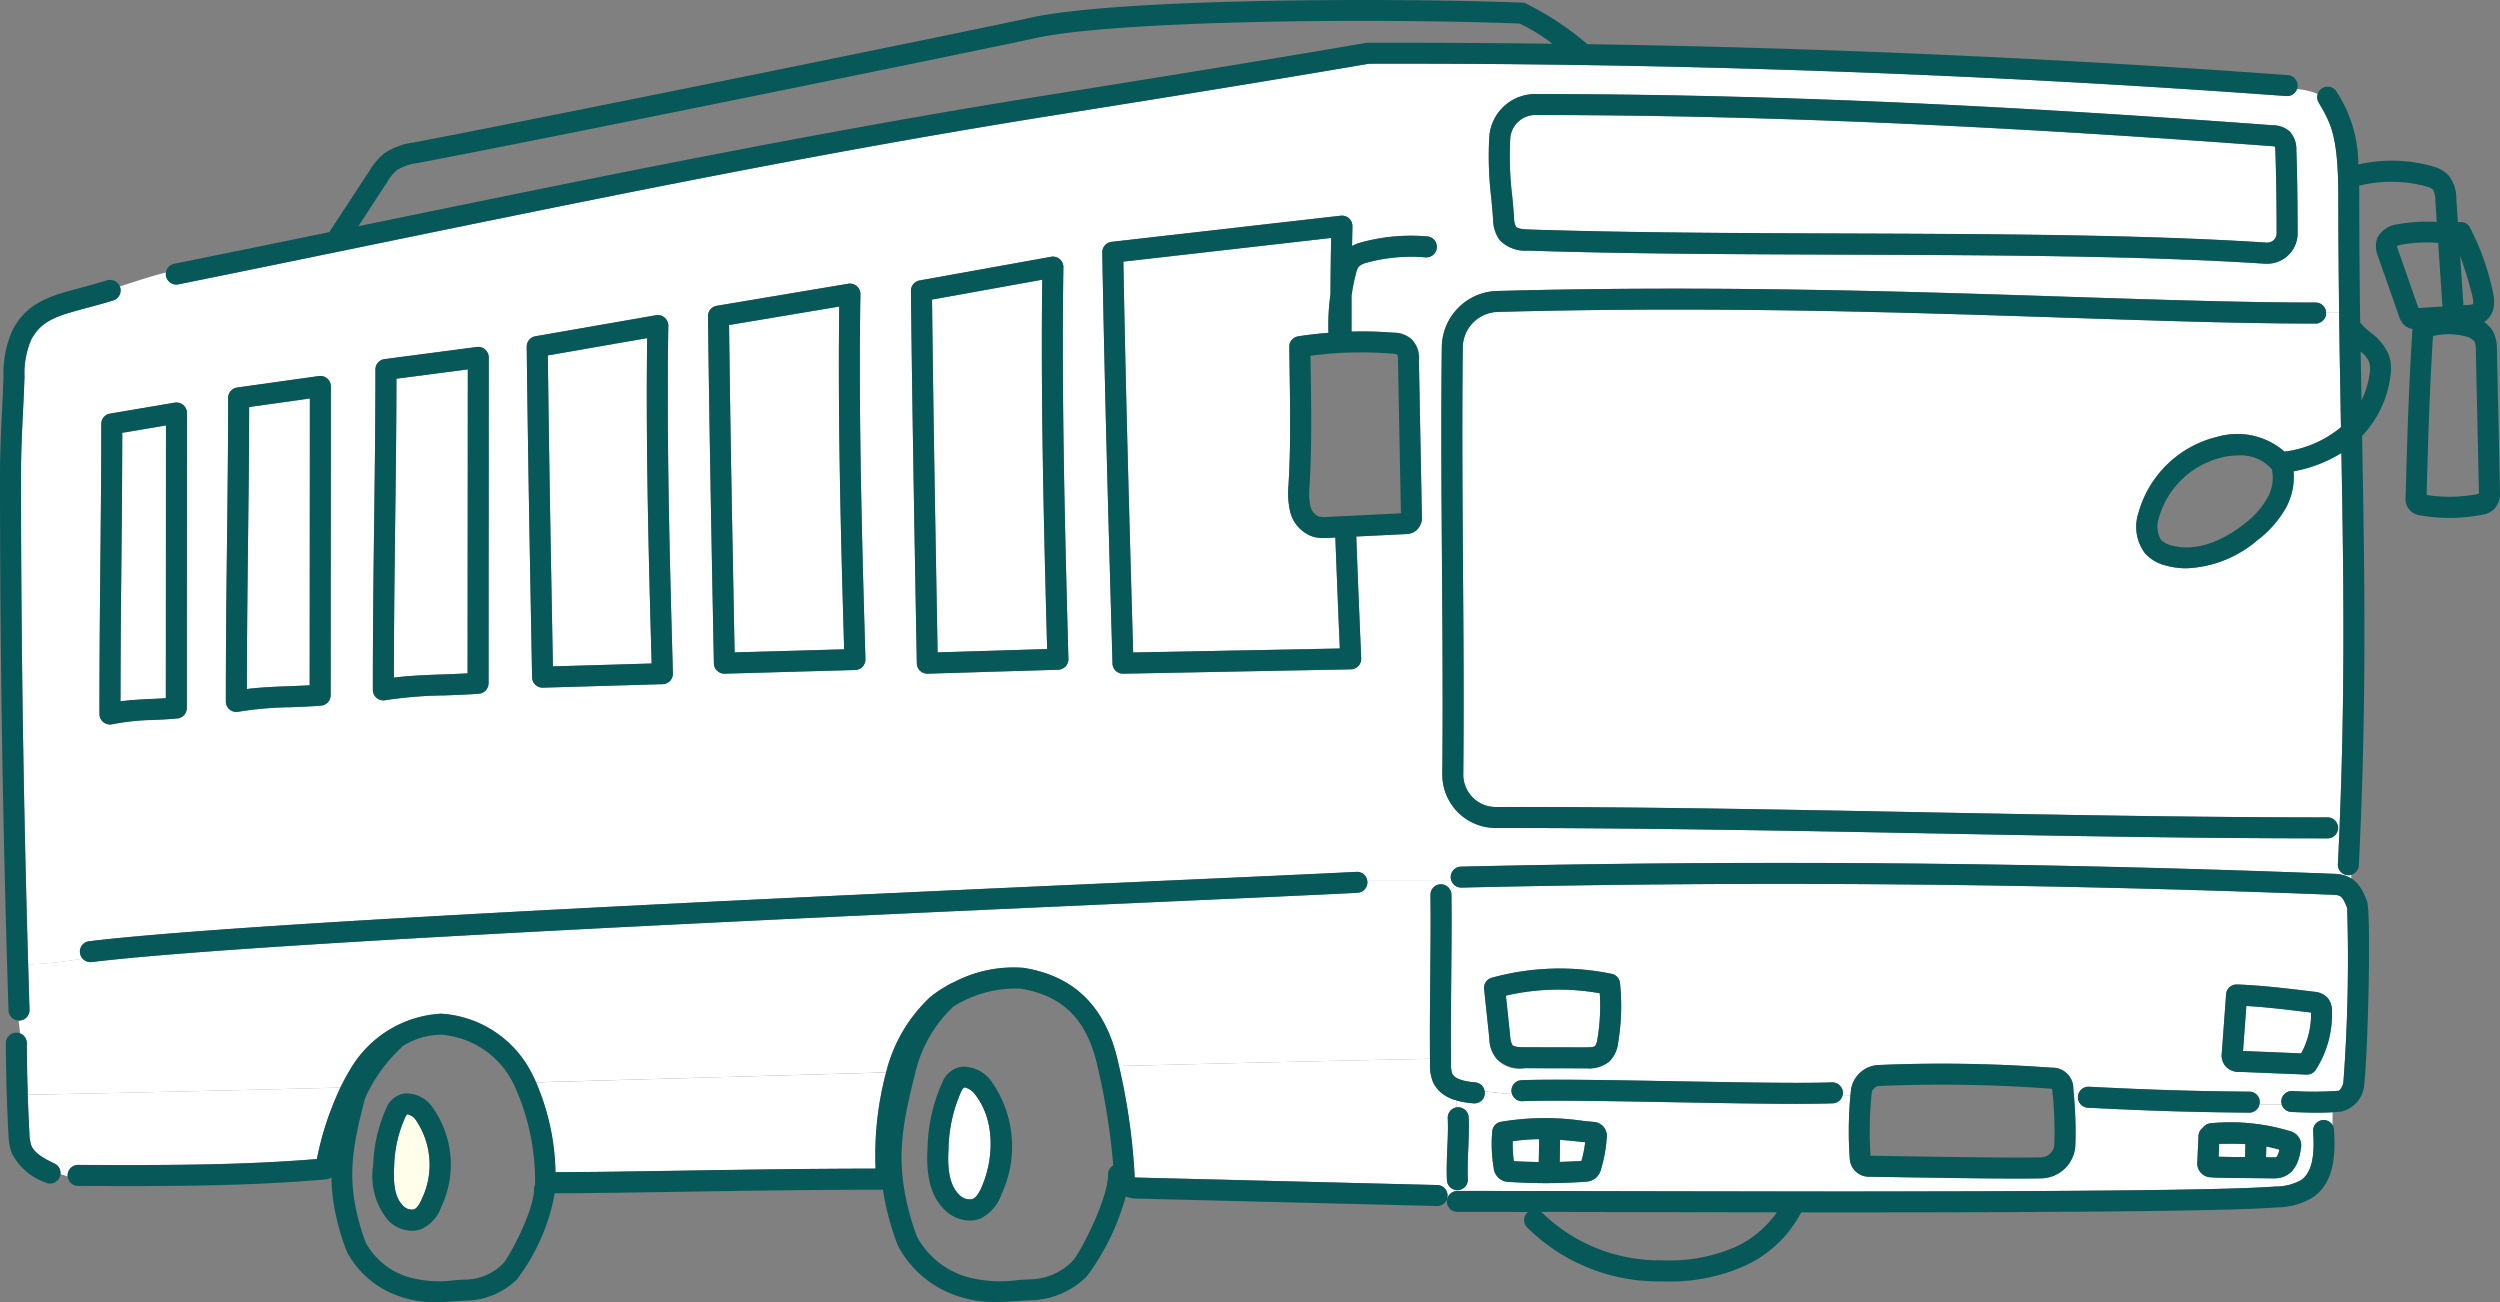 <svg xmlns="http://www.w3.org/2000/svg" xmlns:xlink="http://www.w3.org/1999/xlink" width="176.212" height="91.775" viewBox="0 0 176.212 91.775">
  <rect x="0" y="0" width="176.212" height="91.775" fill="#808080" stroke="none"/>
  <defs>
    <clipPath id="clip-path">
      <rect id="長方形_22089" data-name="長方形 22089" width="176.212" height="91.775" transform="translate(0 0)" fill="none"/>
    </clipPath>
  </defs>
  <g id="ico-intercity-route" transform="translate(0 0)" clip-path="url(#clip-path)">
    <path id="パス_322" data-name="パス 322" d="M106.718,15.371a1.406,1.406,0,0,0,.128.611c.141.177.666.194.89.2,7,.229,14.775.256,22.29.283,10.352.036,21.058.074,29.738.643a.647.647,0,0,0,.491-.177.667.667,0,0,0,.212-.49c-.008-2.594-.036-4.382-.092-5.8a1.611,1.611,0,0,0-.03-.307,2.037,2.037,0,0,0-.256-.031c-13.828-1.02-32.213-2.19-51.806-2.19a1.775,1.775,0,0,0-1.833,1.608,23.364,23.364,0,0,0,.135,4.1c.048.5.1,1.008.133,1.541" fill="#fff"/>
    <path id="パス_323" data-name="パス 323" d="M73.461,19.715l-7.767,1.4c.094,8.3.245,16.708.393,24.866l7.72-.232c-.219-8.111-.454-17.194-.346-26.033" fill="#fff"/>
    <path id="パス_324" data-name="パス 324" d="M28.712,78.54s-.058.029-.137.186a8.848,8.848,0,0,0-.794,3.51c-.086,1.381.116,2.254.634,2.749a.814.814,0,0,0,.767.257c.189-.075.371-.322.558-.754a5.6,5.6,0,0,0-.468-5.6.963.963,0,0,0-.56-.352" fill="#fffeea"/>
    <path id="パス_325" data-name="パス 325" d="M59.153,21.606l-7.766,1.3c.094,7.7.244,15.5.392,23.075l7.719-.217c-.218-7.534-.451-15.964-.345-24.16" fill="#fff"/>
    <path id="パス_326" data-name="パス 326" d="M68.007,76.653h-.021c-.062.007-.148.109-.226.267a10.362,10.362,0,0,0-.9,4.054c-.062,1.015-.053,2.455.744,3.23a1,1,0,0,0,.947.311c.236-.1.458-.395.678-.916.808-1.911.954-4.665-.541-6.511a1.2,1.2,0,0,0-.679-.436" fill="#fff"/>
    <path id="パス_327" data-name="パス 327" d="M93.638,37.91c-.112.005-.234.012-.363.012a2.591,2.591,0,0,1-.751-.1,2.487,2.487,0,0,1-1.6-1.8,6,6,0,0,1-.1-1.9l0-.077c.15-2.51.114-5.038.075-7.714q-.013-.932-.025-1.886a.74.74,0,0,1,.623-.739c.708-.114,1.421-.19,2.135-.249a15.817,15.817,0,0,1,.144-2.718c.006-1.357.021-2.676.047-3.969L79.184,18.44c.165,9.194.429,18.513.689,27.549l14.561-.279c-.112-2.639-.219-5.242-.315-7.824Z" fill="#fff"/>
    <path id="パス_328" data-name="パス 328" d="M45.613,23.831l-7,1.219c.086,7.314.223,14.726.358,21.918l6.957-.2c-.2-7.152-.412-15.149-.316-22.934" fill="#fff"/>
    <path id="パス_329" data-name="パス 329" d="M106.62,80.437a8.849,8.849,0,0,0,.081,1.408c.589.036,1.174.053,1.758.06l0-.011.023-1.6a14.231,14.231,0,0,0-1.86.142" fill="#fff"/>
    <path id="パス_330" data-name="パス 330" d="M109.959,80.343l-.023,1.554c.513-.014,1.024-.034,1.531-.069a8.567,8.567,0,0,0,.264-1.318l-.335-.034c-.47-.05-.946-.1-1.437-.133" fill="#fff"/>
    <path id="パス_331" data-name="パス 331" d="M32.957,47.464q0-4.779.007-9.925,0-5.555.008-11.506l-5.029.66c-.005,3.482-.045,6.609-.087,9.908-.043,3.446-.089,7-.1,11.16,1.124-.141,2.343-.184,3.528-.226.554-.02,1.12-.041,1.668-.071" fill="#fff"/>
    <path id="パス_332" data-name="パス 332" d="M21.827,48.3q0-4.512.006-9.369,0-5.238.007-10.848l-4.28.6c0,3.288-.039,6.242-.076,9.358-.039,3.251-.079,6.6-.084,10.522.972-.124,2.016-.164,3.035-.2.461-.018.933-.036,1.392-.062" fill="#fff"/>
    <path id="パス_333" data-name="パス 333" d="M11.688,49.218q0-4.3.005-8.929,0-4.976.005-10.3l-3.08.522c0,3.138-.031,5.957-.06,8.931-.03,3.091-.062,6.279-.066,10,.724-.1,1.487-.134,2.233-.169q.5-.021.963-.049" fill="#fff"/>
    <path id="パス_334" data-name="パス 334" d="M106.143,70.175l.3,2.847a1.458,1.458,0,0,0,.156.634c.139.154.637.155.85.156l4.326.01c.178,0,.554,0,.658-.1a1.223,1.223,0,0,0,.162-.512,14.055,14.055,0,0,0,.162-3.207,16.456,16.456,0,0,0-6.616.167" fill="#fff"/>
    <path id="パス_335" data-name="パス 335" d="M160.423,81.565c.017-.006.137-.061.237-.529a8.112,8.112,0,0,0-.923-.224l-.018.762.435,0a1.324,1.324,0,0,0,.269-.013" fill="#fff"/>
    <path id="パス_336" data-name="パス 336" d="M156.376,81.529c.338.013.669.016,1,.02l.863.009.022-.917c-.617-.033-1.236-.03-1.847-.013Z" fill="#fff"/>
    <path id="パス_337" data-name="パス 337" d="M165.486,61.684a.742.742,0,0,1-.7-.777c.047-.938.088-1.858.125-2.77h-.148a.753.753,0,0,1,.042.212.739.739,0,0,1-.739.74c-9.556,0-19.254-.185-28.633-.364-9.786-.187-19.887-.37-30.008-.368h0a3.763,3.763,0,0,1-3.761-3.791c.048-5.081.012-9.951-.022-14.661-.036-4.938-.073-10.044-.014-15.415a4.006,4.006,0,0,1,3.9-3.983c15.374-.412,29.26.047,40.416.415,6.574.217,12.253.4,17.279.4a.734.734,0,0,1,.727.677h.926c-.033-2.576-.056-5.23-.056-8.005,0-4.4-.51-5.273-1.355-6.722l-.035-.059a.734.734,0,0,1-.062-.591,4.794,4.794,0,0,0-1.472-.341.728.728,0,0,1-.736.486C139.728,5.2,117.957,4.433,96.49,4.49,88.777,5.81,81.251,7.013,73.972,8.177c-16.179,2.587-31.5,5.734-47.717,9.067-4.461.917-9.006,1.851-13.679,2.8a.749.749,0,0,1-.147.015.739.739,0,0,1-.725-.594.715.715,0,0,1,0-.261c-1.135.285-2.208.652-3.258.987a.655.655,0,0,1,.032.058.74.74,0,0,1-.489.926c-.678.209-1.3.376-1.87.529-2.059.552-3.193.857-3.926,2.256a6.02,6.02,0,0,0-.466,2.587c-.031.927-.072,1.76-.111,2.564-.07,1.446-.136,2.811-.136,4.477,0,11.41.179,22.96.511,34.393a28.565,28.565,0,0,0,3.84-.411.725.725,0,0,1-.194-.4.74.74,0,0,1,.646-.823c11.545-1.392,53.017-3.248,75.3-4.244,6.362-.285,11.387-.509,14.023-.646a.723.723,0,0,1,.76.629h5.942a.718.718,0,0,1-.054-.24.738.738,0,0,1,.722-.757c20.373-.472,40.508-.306,61.56.507a2.375,2.375,0,0,1,1.188.33v-.273a.731.731,0,0,1-.2.038h-.038M104.973,9.622a3.241,3.241,0,0,1,3.31-2.984c19.641,0,38.062,1.173,51.915,2.194a1.82,1.82,0,0,1,1.166.416,1.83,1.83,0,0,1,.491,1.34c.056,1.432.084,3.237.091,5.85h0a2.145,2.145,0,0,1-2.142,2.152c-.045,0-.092,0-.137,0-8.635-.566-19.316-.6-29.647-.64-7.526-.027-15.307-.054-22.333-.283a2.529,2.529,0,0,1-2-.756,2.5,2.5,0,0,1-.449-1.433c-.036-.52-.083-1.015-.129-1.5a24.606,24.606,0,0,1-.139-4.348m-91.8,30.667q0,4.993-.005,9.612a.74.74,0,0,1-.667.736c-.556.055-1.142.082-1.708.109a15.92,15.92,0,0,0-2.867.3.746.746,0,0,1-.175.02.74.74,0,0,1-.74-.74c0-4.111.034-7.563.067-10.9.031-3.167.06-6.157.06-9.541a.741.741,0,0,1,.617-.73l4.56-.773a.739.739,0,0,1,.863.73q0,5.79-.005,11.18m10.141-1.353q0,5.224-.006,10.059a.741.741,0,0,1-.68.738c-.692.056-1.426.084-2.136.111a24.67,24.67,0,0,0-3.686.318.716.716,0,0,1-.146.015.74.74,0,0,1-.74-.74c0-4.3.043-7.916.084-11.409.04-3.313.077-6.443.077-9.984a.74.74,0,0,1,.637-.733l5.76-.809a.742.742,0,0,1,.843.733q0,6.06-.007,11.7m11.13-1.4q-.006,5.514-.007,10.617a.74.74,0,0,1-.684.738c-.78.059-1.609.089-2.41.118a29.743,29.743,0,0,0-4.185.338.8.8,0,0,1-.137.012.738.738,0,0,1-.74-.74c0-4.542.048-8.355.095-12.042.044-3.5.086-6.8.086-10.538a.74.74,0,0,1,.644-.734l6.509-.854a.741.741,0,0,1,.836.734q0,6.4-.007,12.351M46.711,48.223l-8.443.246h-.022a.739.739,0,0,1-.74-.725c-.143-7.637-.291-15.53-.38-23.306a.741.741,0,0,1,.613-.738l8.5-1.48a.741.741,0,0,1,.868.74c-.129,8.3.111,16.909.324,24.5a.74.74,0,0,1-.719.76M60.8,46.992a.742.742,0,0,1-.517.232l-9.207.259h-.02a.739.739,0,0,1-.74-.726c-.156-8.014-.318-16.3-.415-24.465a.74.74,0,0,1,.618-.739L59.784,20a.74.74,0,0,1,.862.741c-.14,8.709.122,17.748.353,25.723a.74.74,0,0,1-.2.529m13.791.213-9.206.278h-.022a.741.741,0,0,1-.74-.727c-.156-8.6-.318-17.492-.414-26.252a.739.739,0,0,1,.609-.736L74.082,18.1a.74.74,0,0,1,.872.739c-.14,9.356.122,19.051.353,27.606a.741.741,0,0,1-.718.76m25.94-29.062h-.02a11.913,11.913,0,0,0-4.253.392,1.219,1.219,0,0,0-.508.282,1.405,1.405,0,0,0-.171.447,14.115,14.115,0,0,0-.313,1.573c0,.829,0,1.669,0,2.536a27.774,27.774,0,0,1,2.97.078,1.712,1.712,0,0,1,1.78,1.976l.208,10.922a1.123,1.123,0,0,1-1.147,1.3l-3.476.17c.105,2.831.224,5.689.347,8.591a.74.74,0,0,1-.725.771l-16.052.307h-.015a.74.74,0,0,1-.739-.719l0-.088c-.271-9.461-.551-19.244-.72-28.882a.741.741,0,0,1,.657-.748L94.5,15.2a.741.741,0,0,1,.824.753c-.011.457-.019.919-.028,1.381a3.807,3.807,0,0,1,.462-.2,13.21,13.21,0,0,1,4.785-.477.74.74,0,0,1-.019,1.48" fill="#fff"/>
    <path id="パス_338" data-name="パス 338" d="M163.956,22.066a.74.74,0,0,1-.74.74c-5.05,0-10.74-.188-17.327-.405-11.718-.387-25-.826-40.327-.415a2.532,2.532,0,0,0-2.461,2.52c-.059,5.358-.022,10.457.014,15.388.035,4.716.071,9.593.022,14.686a2.282,2.282,0,0,0,2.281,2.3h0c10.107-.018,20.244.182,30.038.369,9.372.178,19.062.363,28.6.363a.73.73,0,0,1,.7.528h.149c.391-9.529.279-17.725.126-26.213a9.754,9.754,0,0,1-3.375,1.293,4.5,4.5,0,0,1-.531,2.559,7.494,7.494,0,0,1-2.008,2.289,8.188,8.188,0,0,1-5.011,1.986,5.356,5.356,0,0,1-1.424-.188,2.913,2.913,0,0,1-1.484-.856,3.113,3.113,0,0,1-.473-2.86,7.607,7.607,0,0,1,5.556-5.361,5.055,5.055,0,0,1,4.738,1.043A7.718,7.718,0,0,0,165,30.107c-.048-2.638-.1-5.325-.133-8.1h-.926c0,.022.013.041.013.063" fill="#fff"/>
    <path id="パス_339" data-name="パス 339" d="M165.438,63.992c-.329-.827-.463-.9-.961-.924-21.021-.812-41.127-.977-61.468-.506a.7.7,0,0,1-.461-.158,2.123,2.123,0,0,1-.3.4.693.693,0,0,1,.057.253c.024,2.09,0,4.058-.014,5.961-.018,1.787-.036,3.636-.018,5.58.563-.011,1.129-.026,1.692-.036-.563.01-1.129.025-1.692.036,0,.123,0,.244,0,.368a1.994,1.994,0,0,0,.083.7c.151.339.683.543,1.625.625a.728.728,0,0,1,.654.624c.646.09,1.292.151,1.938.192a.72.72,0,0,1-.048-.2.742.742,0,0,1,.711-.769c2.158-.083,6.641,0,10.978.076s8.794.159,10.912.075A.757.757,0,0,1,129.9,77a.707.707,0,0,1-.031.191h.567c.007-.085.009-.163.018-.25a2.048,2.048,0,0,1,1.937-1.871,105.247,105.247,0,0,1,12.22.188,1.463,1.463,0,0,1,1.528,1.506c.013.12.015.245.026.367l.357-.046a.726.726,0,0,1,.72-.484c4.42.223,7.384.314,11.326.346a.741.741,0,0,1,.734.746.726.726,0,0,1-.034.155h1.569a.742.742,0,0,1-.037-.241.75.75,0,0,1,.77-.707,24.082,24.082,0,0,0,3.295-.019,1,1,0,0,0,.313-.613,117.767,117.767,0,0,0,.264-12.275m-51.38,9.466a2.223,2.223,0,0,1-.621,1.358,2.283,2.283,0,0,1-1.613.486h-.049l-4.327-.011a2.066,2.066,0,0,1-2.474-2.112l-.369-3.471a.741.741,0,0,1,.523-.787,18.034,18.034,0,0,1,8.438-.286.741.741,0,0,1,.618.654,15.609,15.609,0,0,1-.126,4.169M163.23,75.4a.742.742,0,0,1-.623.339h-.03l-4.727-.191a1.3,1.3,0,0,1-1.026-.45,1.285,1.285,0,0,1-.219-.916l.3-4.108a.74.74,0,0,1,.737-.685h.026c1.731.058,3.608.289,5.423.511a1.434,1.434,0,0,1,.974.439,1.376,1.376,0,0,1,.3.874A7.238,7.238,0,0,1,163.23,75.4" fill="#fff"/>
    <path id="パス_340" data-name="パス 340" d="M163.323,78.426c-.594,0-1.192-.023-1.82-.049a.733.733,0,0,1-.67-.53h-1.569a.728.728,0,0,1-.707.578h-.006c-3.964-.032-6.944-.122-11.387-.347a.739.739,0,0,1-.7-.776.729.729,0,0,1,.056-.218l-.357.045a28.264,28.264,0,0,1,.119,3.559,2.442,2.442,0,0,1-2.391,2.366c-.513.011-1.123.014-1.8.015-2.225,0-5.151-.047-7.615-.086-1.049-.017-2-.031-2.755-.041a1.353,1.353,0,0,1-1.342-1.249,27.116,27.116,0,0,1,.052-4.5h-.567a.731.731,0,0,1-.679.578c-.65.025-1.509.035-2.512.035-2.335,0-5.445-.056-8.485-.111-4.316-.078-8.78-.159-10.893-.076h-.03a.731.731,0,0,1-.691-.509c-.646-.041-1.292-.1-1.938-.192a.689.689,0,0,1-.717.853l-.064,0a6.134,6.134,0,0,1-1.205-.209v.506a.732.732,0,0,1,.092-.024.749.749,0,0,1,.775.7c.037.762,0,1.52-.028,2.253s-.062,1.424-.029,2.118a.74.74,0,0,1-.7.775h-.037c-.024,0-.046-.011-.07-.013v.078c.024,0,.046-.011.071-.011,2.756,0,6.321.007,10.334.015,16.8.033,42.181.084,47.334-.327a3.647,3.647,0,0,0,1.826-.469c.875-.634.908-2.089.826-3.429a.738.738,0,0,1,.692-.784.711.711,0,0,1,.674.364v-.919c-.363.02-.724.033-1.084.033m-50.079,1.787a9.867,9.867,0,0,1-.4,2.2,1.118,1.118,0,0,1-1.109.881c-.922.068-1.852.1-2.784.1-.86,0-1.72-.029-2.575-.087a1.08,1.08,0,0,1-1.1-.991,10.365,10.365,0,0,1-.1-2.579.739.739,0,0,1,.6-.663A18.538,18.538,0,0,1,111.55,79c.249.027.5.052.743.076a.984.984,0,0,1,.951,1.134m48.931.751c-.065.452-.239,1.65-1.274,2a2.006,2.006,0,0,1-.664.093h-.1l-2.777-.03c-.493,0-.988-.011-1.481-.042a.986.986,0,0,1-1-1.108l.079-1.815a.738.738,0,0,1,.293-.559.832.832,0,0,1,.664-.34,14.5,14.5,0,0,1,5.528.573,1.033,1.033,0,0,1,.732,1.227" fill="#fff"/>
    <path id="パス_341" data-name="パス 341" d="M2.072,79.856a3.007,3.007,0,0,0,.128.866c.22.568.9.936,1.648,1.294a.734.734,0,0,1,.408.742l.524.168a.717.717,0,0,1-.017-.083.74.74,0,0,1,.741-.736h0c5.558.02,11.3.045,16.832-.415a24.314,24.314,0,0,1,1.638-5.033q-11.038.285-22.015.507c.029.9.062,1.8.111,2.69" fill="#fff"/>
    <path id="パス_342" data-name="パス 342" d="M100.81,69c.019-1.895.038-3.855.015-5.929a.739.739,0,0,1,.732-.748.75.75,0,0,1,.69.478,2.05,2.05,0,0,0,.3-.4.756.756,0,0,1-.241-.324H96.364c0,.025.016.046.018.071a.74.74,0,0,1-.7.778c-2.642.136-7.669.362-14.034.646-22.261,1-63.7,2.849-75.187,4.235a.679.679,0,0,1-.09.006.731.731,0,0,1-.539-.249,28.729,28.729,0,0,1-3.84.411c.031,1.063.055,2.132.089,3.193a.74.74,0,0,1-.716.763H1.34c-.012,0-.022-.006-.034-.007.049.307.081.61.106.914a.735.735,0,0,1,.479.685c0,1.208.031,2.425.07,3.64q10.97-.216,22.016-.507A12.029,12.029,0,0,1,24.7,75.35a7.925,7.925,0,0,1,6.37-3.9h.039a7.693,7.693,0,0,1,6.35,4.156c.124.222.234.45.34.679q12.325-.344,24.662-.7a10.808,10.808,0,0,1,3.065-5.269,7.177,7.177,0,0,1,1.084-.752,4.286,4.286,0,0,1,.642-.341,9.02,9.02,0,0,1,4.92-1c3.616.6,5.792,2.789,6.653,6.7.015.068.031.144.047.216q10.99-.287,21.92-.511c-.018-1.964,0-3.826.017-5.627" fill="#fff"/>
    <path id="パス_343" data-name="パス 343" d="M39.153,82.628c2.64-.008,5.67-.056,8.863-.106,4.122-.065,8.767-.139,13.7-.146a22.676,22.676,0,0,1,.719-6.7c.007-.028.017-.055.024-.083q-12.33.348-24.662.7a17.556,17.556,0,0,1,1.353,6.34" fill="#fff"/>
    <path id="パス_344" data-name="パス 344" d="M101,76.268a3.164,3.164,0,0,1-.21-1.285c0-.119,0-.234,0-.352q-10.927.222-21.92.511a43.847,43.847,0,0,1,1.1,7.618c0,.049,0,.156.009.233.069.008.159.01.2.011l21.123.524a.738.738,0,0,1,.721.757.683.683,0,0,1-.029.13h.045a.735.735,0,0,1,.616-.462v-.079a.733.733,0,0,1-.669-.69c-.037-.763,0-1.521.028-2.254s.063-1.423.029-2.117a.733.733,0,0,1,.612-.752v-.506A2.434,2.434,0,0,1,101,76.268" fill="#fff"/>
    <path id="パス_345" data-name="パス 345" d="M155.411,79.414l.286.681-.274-.687-.012.006" fill="#fff"/>
    <path id="パス_346" data-name="パス 346" d="M162.89,71.369c-1.54-.189-3.1-.379-4.559-.464L158.1,74.08l4.1.166a5.756,5.756,0,0,0,.694-2.877" fill="#fff"/>
    <path id="パス_347" data-name="パス 347" d="M95.264,20.837a14.16,14.16,0,0,1,.313-1.573,1.432,1.432,0,0,1,.171-.446,1.219,1.219,0,0,1,.508-.282,11.913,11.913,0,0,1,4.253-.393h.02a.74.74,0,0,0,.019-1.48,13.233,13.233,0,0,0-4.785.476,3.9,3.9,0,0,0-.461.2c.008-.463.016-.924.027-1.381a.739.739,0,0,0-.824-.753l-16.157,1.84a.739.739,0,0,0-.656.748c.168,9.639.448,19.422.719,28.883l0,.088a.738.738,0,0,0,.739.718h.015l16.052-.306a.74.74,0,0,0,.725-.772c-.123-2.9-.242-5.759-.347-8.59l3.476-.171a1.237,1.237,0,0,0,.711-.223,1.255,1.255,0,0,0,.436-1.071l-.208-10.922a2.028,2.028,0,0,0-.523-1.518,2,2,0,0,0-1.256-.458,28.065,28.065,0,0,0-2.971-.079c0-.866,0-1.706,0-2.536m-.83,24.874-14.561.279c-.26-9.036-.524-18.355-.689-27.549l14.647-1.669c-.026,1.294-.041,2.613-.047,3.969a15.834,15.834,0,0,0-.144,2.719c-.714.059-1.427.135-2.135.249a.74.74,0,0,0-.623.738q.01.957.025,1.886c.039,2.677.075,5.2-.075,7.714l0,.077a5.971,5.971,0,0,0,.1,1.9,2.487,2.487,0,0,0,1.6,1.8,2.623,2.623,0,0,0,.751.1c.129,0,.251-.006.363-.011l.481-.024c.1,2.582.2,5.185.315,7.824m3.677-20.784a1.339,1.339,0,0,1,.362.058,1.1,1.1,0,0,1,.06.47l.205,10.724-5.172.254a2.092,2.092,0,0,1-.617-.026,1.046,1.046,0,0,1-.592-.756,4.7,4.7,0,0,1-.052-1.438l0-.078c.153-2.563.117-5.118.078-7.823q-.009-.614-.018-1.235a26.441,26.441,0,0,1,5.742-.15" fill="#075858"/>
    <path id="パス_348" data-name="パス 348" d="M1.34,71.934h.024a.74.74,0,0,0,.716-.763c-.4-12.469-.6-25.115-.6-37.586,0-1.666.066-3.032.136-4.477.039-.805.08-1.637.111-2.565a6.015,6.015,0,0,1,.466-2.586c.733-1.4,1.867-1.7,3.926-2.257.57-.153,1.192-.319,1.87-.529a.74.74,0,0,0-.436-1.414c-.659.2-1.263.365-1.817.514-2.218.595-3.82,1.025-4.855,3a7.416,7.416,0,0,0-.633,3.223c-.031.92-.071,1.745-.11,2.543C.067,30.5,0,31.883,0,33.585,0,46.072.2,58.733.6,71.218a.739.739,0,0,0,.739.716" fill="#075858"/>
    <path id="パス_349" data-name="パス 349" d="M3.848,82.016c-.743-.358-1.428-.726-1.648-1.294a3.007,3.007,0,0,1-.128-.866c-.114-2.1-.175-4.228-.181-6.33a.74.74,0,0,0-.74-.738h0a.74.74,0,0,0-.738.742c.006,2.127.068,4.282.183,6.407A4.219,4.219,0,0,0,.82,81.256a4.228,4.228,0,0,0,2.386,2.093.734.734,0,0,0,.32.074.74.74,0,0,0,.322-1.407" fill="#075858"/>
    <path id="パス_350" data-name="パス 350" d="M101.3,83.527,80.176,83c-.038,0-.128,0-.2-.011-.008-.077-.008-.184-.009-.233a44.818,44.818,0,0,0-1.144-7.835c-.86-3.913-3.036-6.105-6.653-6.7a9.029,9.029,0,0,0-4.92,1,4.385,4.385,0,0,0-.642.342,7.177,7.177,0,0,0-1.084.752,10.824,10.824,0,0,0-3.088,5.351,22.684,22.684,0,0,0-.72,6.7c-4.936.007-9.581.081-13.7.146-3.193.05-6.223.1-8.863.106A16.324,16.324,0,0,0,37.46,75.61a7.692,7.692,0,0,0-6.35-4.157h-.038a7.927,7.927,0,0,0-6.371,3.9,20.133,20.133,0,0,0-2.363,6.343c-5.535.46-11.273.435-16.831.414h0a.74.74,0,0,0,0,1.48c5.768.023,11.734.048,17.5-.466a.731.731,0,0,0,.354-.138,13.029,13.029,0,0,0,.158,1.839,16.45,16.45,0,0,0,.945,3.435,6.589,6.589,0,0,0,3.844,3.16,7.192,7.192,0,0,0,2.371.359c.486,0,.97-.032,1.464-.064.219-.014.442-.029.67-.04a5.25,5.25,0,0,0,3.62-1.494A14.206,14.206,0,0,0,39.1,84.108c2.663-.007,5.714-.055,8.935-.106,4.262-.068,9.085-.144,14.2-.146,0,.021,0,.04.007.061a18.928,18.928,0,0,0,1.05,3.891,7.333,7.333,0,0,0,4.259,3.561,7.849,7.849,0,0,0,2.637.4c.541,0,1.082-.035,1.634-.072.246-.016.5-.032.754-.046A5.762,5.762,0,0,0,76.6,89.969a16.891,16.891,0,0,0,2.745-5.632,2.225,2.225,0,0,0,.8.146l21.123.524h.019a.74.74,0,0,0,.017-1.48M35.479,89.042a3.815,3.815,0,0,1-2.748,1.151c-.234.012-.463.027-.687.041a8.081,8.081,0,0,1-3.265-.22A5.111,5.111,0,0,1,25.786,87.6a15.438,15.438,0,0,1-.81-3.011c-.388-2.442.046-4.427.753-7.177a10.991,10.991,0,0,1,2.434-3.451.723.723,0,0,0,.17-.193,5.169,5.169,0,0,1,2.736-.834H31.1a6.206,6.206,0,0,1,5.068,3.4A16.158,16.158,0,0,1,37.714,83.4c0,.022.012.04.015.062a.725.725,0,0,0-.088.337c.014,1.538-1.784,4.849-2.162,5.238M78.1,82.772c.016,1.773-2.04,5.641-2.463,6.071a4.3,4.3,0,0,1-3.132,1.335c-.263.014-.52.031-.772.047a8.966,8.966,0,0,1-3.692-.256,5.845,5.845,0,0,1-3.41-2.809,17.945,17.945,0,0,1-.919-3.472c-.44-2.813.049-5.091.846-8.247a9.239,9.239,0,0,1,2.654-4.5,8.233,8.233,0,0,1,4.719-1.257c3.033.5,4.713,2.214,5.448,5.56a48.854,48.854,0,0,1,1.09,6.895.731.731,0,0,0-.369.633" fill="#075858"/>
    <path id="パス_351" data-name="パス 351" d="M12.428,20.056a.733.733,0,0,0,.147-.015c4.674-.945,9.219-1.879,13.68-2.8,16.219-3.333,31.538-6.48,47.717-9.067C81.25,7.014,88.777,5.811,96.489,4.491c21.467-.057,43.239.708,64.665,2.281a.74.74,0,0,0,.107-1.477c-16.353-1.2-32.9-1.928-49.372-2.182A21.192,21.192,0,0,0,107.519.23a.719.719,0,0,0-.224-.044c-9.2-.356-28.668-.3-34.742,1.079-2.617.594-33.272,6.848-43.378,8.774a4.764,4.764,0,0,0-2.127.8,4.7,4.7,0,0,0-1.008,1.2l-2.759,4.208a.609.609,0,0,0-.042.107c-3.587.736-7.23,1.482-10.957,2.236a.74.74,0,0,0,.146,1.466m14.85-7.206A3.526,3.526,0,0,1,27.96,12a3.6,3.6,0,0,1,1.492-.51C39.567,9.565,70.258,3.3,72.882,2.708c5.512-1.251,23.6-1.453,34.232-1.048a13.276,13.276,0,0,1,2.313,1.424q-6.515-.081-13-.073a.85.85,0,0,0-.123.01c-7.725,1.323-15.267,2.529-22.575,3.7-16.2,2.59-31.533,5.741-47.768,9.077l-.7.145Z" fill="#075858"/>
    <path id="パス_352" data-name="パス 352" d="M102.305,63.058a.754.754,0,0,0-.748-.731.738.738,0,0,0-.731.748c.023,2.074,0,4.033-.016,5.929s-.039,3.883-.015,5.979a3.181,3.181,0,0,0,.21,1.285c.58,1.3,2.23,1.444,2.851,1.5l.064,0a.74.74,0,0,0,.063-1.477c-.943-.082-1.475-.286-1.625-.625a1.971,1.971,0,0,1-.083-.7c-.024-2.081,0-4.047.015-5.949s.039-3.87.015-5.96" fill="#075858"/>
    <path id="パス_353" data-name="パス 353" d="M126.673,77.8c1,0,1.862-.01,2.512-.035A.741.741,0,0,0,129.9,77a.757.757,0,0,0-.769-.711c-2.118.084-6.588,0-10.911-.075-4.338-.078-8.821-.16-10.979-.076a.74.74,0,0,0,.029,1.479h.029c2.113-.082,6.577,0,10.894.076,3.039.055,6.149.111,8.484.111" fill="#075858"/>
    <path id="パス_354" data-name="パス 354" d="M164.534,61.589c-21.052-.812-41.187-.978-61.56-.507a.74.74,0,0,0,.035,1.48c20.341-.471,40.448-.306,61.468.507.5.019.633.1.96.923a117.162,117.162,0,0,1-.263,12.275.994.994,0,0,1-.313.613,24.08,24.08,0,0,1-3.295.019.753.753,0,0,0-.771.707.739.739,0,0,0,.708.771c.628.027,1.226.049,1.82.049.555,0,1.106-.019,1.675-.072a2.1,2.1,0,0,0,1.647-1.926c.266-2.4.5-12.121.189-12.928-.382-.974-.844-1.854-2.3-1.911" fill="#075858"/>
    <path id="パス_355" data-name="パス 355" d="M103.518,78.742a.75.75,0,0,0-.775-.7.741.741,0,0,0-.7.775c.033.694,0,1.385-.029,2.117s-.065,1.491-.028,2.254a.739.739,0,0,0,.738.7h.037a.74.74,0,0,0,.7-.775c-.033-.694,0-1.385.029-2.117s.065-1.491.029-2.254" fill="#075858"/>
    <path id="パス_356" data-name="パス 356" d="M163.733,78.948a.738.738,0,0,0-.692.784c.082,1.34.049,2.795-.826,3.43a3.657,3.657,0,0,1-1.826.468c-5.153.411-30.537.361-47.334.327-4.013-.007-7.578-.014-10.334-.014a.739.739,0,1,0,0,1.479c1.453,0,3.137,0,4.988.006a.421.421,0,0,0-.045.028.739.739,0,0,0-.039,1.045,13.124,13.124,0,0,0,9.438,3.818c.157,0,.311.006.465.006A12.844,12.844,0,0,0,122.8,89.3a8.426,8.426,0,0,0,4.157-3.845h2.861c13.542,0,27.044-.062,30.686-.353a4.891,4.891,0,0,0,2.577-.746c1.455-1.055,1.541-2.978,1.433-4.719a.736.736,0,0,0-.784-.693m-41.536,9a11.642,11.642,0,0,1-5.1.887,11.822,11.822,0,0,1-8.391-3.345.719.719,0,0,0-.091-.065l4.433.009c3.745.007,7.917.015,12.2.019a7.308,7.308,0,0,1-3.052,2.5" fill="#075858"/>
    <path id="パス_357" data-name="パス 357" d="M105.69,16.908a2.524,2.524,0,0,0,2,.755c7.025.229,14.807.257,22.333.283,10.33.037,21.012.074,29.647.641.045,0,.091,0,.137,0a2.145,2.145,0,0,0,2.141-2.153c-.006-2.614-.034-4.418-.091-5.851a1.828,1.828,0,0,0-.49-1.339,1.814,1.814,0,0,0-1.166-.416c-13.853-1.022-32.274-2.2-51.916-2.2a3.242,3.242,0,0,0-3.309,2.985,24.5,24.5,0,0,0,.139,4.347c.046.489.093.985.129,1.5a2.49,2.49,0,0,0,.449,1.434m.76-7.181a1.774,1.774,0,0,1,1.832-1.609c19.594,0,37.979,1.171,51.806,2.191a1.879,1.879,0,0,1,.257.031,1.686,1.686,0,0,1,.03.306c.056,1.414.084,3.2.091,5.8a.665.665,0,0,1-.212.49.645.645,0,0,1-.491.177c-8.68-.569-19.385-.607-29.738-.644-7.515-.026-15.286-.054-22.29-.282-.224-.007-.749-.024-.89-.2a1.409,1.409,0,0,1-.127-.611c-.038-.533-.086-1.04-.133-1.541a23.364,23.364,0,0,1-.135-4.1" fill="#075858"/>
    <path id="パス_358" data-name="パス 358" d="M28.549,77.069a1.635,1.635,0,0,0-1.3.994,10.665,10.665,0,0,0-.948,4.083,4.866,4.866,0,0,0,1.09,3.91,2.4,2.4,0,0,0,1.637.693,1.88,1.88,0,0,0,.7-.131A2.685,2.685,0,0,0,31.1,85.073a6.961,6.961,0,0,0-.685-7.123,2.253,2.253,0,0,0-1.865-.881m1.191,7.419c-.186.432-.369.679-.558.755a.815.815,0,0,1-.767-.258c-.518-.494-.72-1.368-.634-2.748a8.844,8.844,0,0,1,.794-3.51c.079-.157.137-.187.137-.187a.963.963,0,0,1,.56.352,5.6,5.6,0,0,1,.468,5.6" fill="#075858"/>
    <path id="パス_359" data-name="パス 359" d="M67.822,75.183a1.748,1.748,0,0,0-1.389,1.083,11.749,11.749,0,0,0-1.053,4.619c-.079,1.306-.043,3.181,1.191,4.381a2.591,2.591,0,0,0,1.778.766,2.007,2.007,0,0,0,.755-.144,2.969,2.969,0,0,0,1.486-1.711,7.957,7.957,0,0,0-.754-8.02,2.482,2.482,0,0,0-2.014-.974m1.4,8.417c-.22.521-.442.821-.678.916A1,1,0,0,1,67.6,84.2c-.8-.774-.806-2.214-.744-3.229a10.37,10.37,0,0,1,.9-4.055c.077-.157.164-.259.225-.266h.02a1.2,1.2,0,0,1,.68.436c1.5,1.846,1.349,4.6.541,6.511" fill="#075858"/>
    <path id="パス_360" data-name="パス 360" d="M105.562,21.986c15.33-.411,28.61.028,40.327.415,6.587.217,12.277.405,17.327.405a.74.74,0,0,0,0-1.48c-5.026,0-10.7-.188-17.278-.4-11.157-.368-25.043-.827-40.416-.415a4.007,4.007,0,0,0-3.9,3.983c-.059,5.371-.021,10.477.015,15.415.034,4.71.07,9.58.022,14.661a3.763,3.763,0,0,0,3.76,3.791h0c10.121,0,20.222.181,30.008.368,9.379.179,19.077.364,28.632.364a.74.74,0,0,0,0-1.48c-9.541,0-19.232-.185-28.6-.363-9.793-.187-19.931-.387-30.037-.369h0a2.284,2.284,0,0,1-2.281-2.3c.049-5.093.013-9.97-.021-14.686-.036-4.931-.073-10.03-.015-15.388a2.532,2.532,0,0,1,2.461-2.52" fill="#075858"/>
    <path id="パス_361" data-name="パス 361" d="M131.721,82.942c.755.01,1.706.024,2.756.041,2.464.039,5.39.086,7.615.086.674,0,1.284,0,1.8-.015a2.441,2.441,0,0,0,2.39-2.366,28.091,28.091,0,0,0-.145-3.926,1.465,1.465,0,0,0-1.527-1.506,105.482,105.482,0,0,0-12.22-.188,2.049,2.049,0,0,0-1.938,1.872,27.538,27.538,0,0,0-.071,4.753,1.353,1.353,0,0,0,1.342,1.249m.2-5.87a.565.565,0,0,1,.527-.525,103.726,103.726,0,0,1,12.041.185c.031,0,.094.008.146.015.007.037.016.093.025.176a26.641,26.641,0,0,1,.138,3.718.963.963,0,0,1-.941.934c-2.181.041-6.162-.021-9.36-.072-1-.016-1.915-.03-2.654-.039a26.284,26.284,0,0,1,.078-4.392" fill="#075858"/>
    <path id="パス_362" data-name="パス 362" d="M146.462,77.3a.739.739,0,0,0,.7.776c4.443.225,7.423.315,11.387.347h.006a.74.74,0,0,0,.006-1.479c-3.941-.032-6.9-.123-11.325-.346a.739.739,0,0,0-.776.7" fill="#075858"/>
    <path id="パス_363" data-name="パス 363" d="M27.158,49.351a29.743,29.743,0,0,1,4.185-.338c.8-.029,1.63-.059,2.41-.118a.74.74,0,0,0,.684-.738q0-5.1.007-10.617.006-5.949.007-12.351a.741.741,0,0,0-.836-.734l-6.509.854a.74.74,0,0,0-.644.734c0,3.737-.042,7.04-.086,10.538-.047,3.687-.095,7.5-.095,12.042a.738.738,0,0,0,.74.74.8.8,0,0,0,.137-.012m.7-12.751c.042-3.3.082-6.425.086-9.908l5.029-.66q0,5.946-.007,11.507-.006,5.14-.007,9.924c-.548.031-1.114.051-1.667.071-1.187.042-2.406.085-3.528.226.005-4.158.05-7.714.094-11.16" fill="#075858"/>
    <path id="パス_364" data-name="パス 364" d="M16.806,50.163a24.406,24.406,0,0,1,3.685-.318c.71-.028,1.445-.056,2.137-.112a.74.74,0,0,0,.679-.738q0-4.828.006-10.059.006-5.634.007-11.7a.737.737,0,0,0-.254-.559.75.75,0,0,0-.589-.175l-5.759.809a.741.741,0,0,0-.638.733c0,3.541-.037,6.671-.076,9.984-.041,3.493-.084,7.1-.084,11.409a.739.739,0,0,0,.74.74.793.793,0,0,0,.146-.014m.678-12.117c.037-3.116.072-6.07.076-9.358l4.28-.6q0,5.605-.007,10.848,0,4.852-.006,9.369c-.458.026-.93.044-1.392.062-1.019.038-2.063.078-3.034.2.005-3.917.045-7.271.083-10.522" fill="#075858"/>
    <path id="パス_365" data-name="パス 365" d="M7.751,51.064a.741.741,0,0,0,.175-.021,16.011,16.011,0,0,1,2.867-.3c.566-.026,1.152-.053,1.708-.108a.74.74,0,0,0,.667-.737q0-4.614.005-9.611,0-5.385.005-11.181a.739.739,0,0,0-.863-.729l-4.56.772a.741.741,0,0,0-.617.73c0,3.384-.029,6.375-.06,9.541-.033,3.338-.067,6.789-.067,10.9a.74.74,0,0,0,.74.74m.807-11.626c.029-2.974.057-5.794.06-8.931l3.08-.522q0,5.323-.005,10.3,0,4.625-.005,8.929c-.312.019-.632.034-.963.049-.746.035-1.509.07-2.233.169,0-3.719.036-6.907.066-10" fill="#075858"/>
    <path id="パス_366" data-name="パス 366" d="M46.846,22.386a.738.738,0,0,0-.608-.166l-8.5,1.48a.741.741,0,0,0-.613.738c.089,7.776.237,15.669.38,23.306a.739.739,0,0,0,.74.725h.022l8.443-.246a.739.739,0,0,0,.718-.76c-.212-7.594-.452-16.2-.324-24.5a.737.737,0,0,0-.259-.574M38.972,46.968c-.135-7.192-.272-14.6-.358-21.918l7-1.219c-.1,7.785.117,15.782.316,22.934Z" fill="#075858"/>
    <path id="パス_367" data-name="パス 367" d="M60.389,20.168a.739.739,0,0,0-.6-.169l-9.267,1.554a.74.74,0,0,0-.618.739c.1,8.164.259,16.451.415,24.465a.739.739,0,0,0,.74.726h.021l9.206-.259A.74.74,0,0,0,61,46.463c-.232-7.975-.493-17.013-.354-25.722a.736.736,0,0,0-.257-.573m-8.61,25.814c-.148-7.571-.3-15.374-.392-23.074l7.766-1.3c-.106,8.2.128,16.626.346,24.16Z" fill="#075858"/>
    <path id="パス_368" data-name="パス 368" d="M74.692,18.264a.734.734,0,0,0-.61-.164l-9.267,1.668a.739.739,0,0,0-.608.736c.1,8.76.258,17.653.414,26.253a.739.739,0,0,0,.74.726h.022l9.206-.278a.74.74,0,0,0,.718-.76c-.231-8.554-.493-18.25-.354-27.606a.736.736,0,0,0-.261-.575M66.087,45.981c-.148-8.159-.3-16.569-.393-24.867l7.767-1.4c-.108,8.837.127,17.92.346,26.032Z" fill="#075858"/>
    <path id="パス_369" data-name="パス 369" d="M176.21,34.6l-.215-9.929a2.759,2.759,0,0,0-.253-1.269,1.944,1.944,0,0,0-.663-.711,1.294,1.294,0,0,0,.118-.069c.591-.45.745-1.221.458-2.291a17.7,17.7,0,0,0-1.571-4.309.7.7,0,0,0-.661-.372l-.179.008h0l-.111-1.646a2.6,2.6,0,0,0-.538-1.638,2.353,2.353,0,0,0-.963-.6,10.535,10.535,0,0,0-5.407-.182,9.354,9.354,0,0,0-1.487-5.056l-.034-.059a.74.74,0,0,0-1.279.745l.034.059c.845,1.45,1.356,2.325,1.356,6.723,0,5.767.1,11.025.188,16.109a7.726,7.726,0,0,1-3.979,1.722,5.055,5.055,0,0,0-4.738-1.044,7.608,7.608,0,0,0-5.556,5.362,3.115,3.115,0,0,0,.473,2.86,2.927,2.927,0,0,0,1.484.856,5.356,5.356,0,0,0,1.424.188,8.194,8.194,0,0,0,5.011-1.986,7.506,7.506,0,0,0,2.008-2.289,4.5,4.5,0,0,0,.531-2.56,9.753,9.753,0,0,0,3.375-1.292c.168,9.3.288,18.244-.251,28.983a.74.74,0,0,0,.7.776h.037a.74.74,0,0,0,.739-.7c.565-11.241.41-20.509.231-30.261a7.57,7.57,0,0,0,1.993-4.173,3.27,3.27,0,0,0-.078-1.454,3.742,3.742,0,0,0-1.324-1.669,4.477,4.477,0,0,1-.725-.7c-.039-2.8-.066-5.69-.066-8.722,0-.325,0-.629-.009-.921a9.451,9.451,0,0,1,4.828.077,1.086,1.086,0,0,1,.377.2,1.552,1.552,0,0,1,.166.752l.1,1.524-.052,0a11.266,11.266,0,0,0-2.689.164,1.818,1.818,0,0,0-1.455.98,1.846,1.846,0,0,0,.068,1.323l1.493,4.251a1.332,1.332,0,0,0,.3.512,1.109,1.109,0,0,0,.624.315c-.276,4.27-.381,8.093-.483,11.834a1.158,1.158,0,0,0,1.063,1.309,11.842,11.842,0,0,0,4.317-.044,1.614,1.614,0,0,0,.867-.405,1.659,1.659,0,0,0,.4-1.271m-16.388.483a6.083,6.083,0,0,1-1.626,1.828c-.819.656-2.958,2.119-5.117,1.526a1.564,1.564,0,0,1-.764-.4,1.885,1.885,0,0,1-.149-1.532,6.1,6.1,0,0,1,4.467-4.277,4.878,4.878,0,0,1,1.131-.134,2.882,2.882,0,0,1,2.37.974,2.868,2.868,0,0,1-.312,2.019M167,25.549a1.948,1.948,0,0,1,.021.8,6.1,6.1,0,0,1-.572,1.87q-.03-1.7-.059-3.444a1.9,1.9,0,0,1,.61.77m7.227-4.835c.154.575.073.73.075.73a1.383,1.383,0,0,1-.366.055l-.3.018-.234-3.468a25.961,25.961,0,0,1,.821,2.665m-5.2-3.105a2.116,2.116,0,0,1-.078-.262,1.256,1.256,0,0,1,.335-.095,9.772,9.772,0,0,1,2.336-.143c.089.006.16.009.24.013l.3,4.488q-.846.054-1.693.106Zm5.7,17.2-.073.015a10.413,10.413,0,0,1-3.612.067c.1-3.525.2-7.167.449-11.2a4.693,4.693,0,0,1,2.226.01,1.118,1.118,0,0,1,.714.392,1.614,1.614,0,0,1,.082.609l.215,9.93c0,.073,0,.131,0,.175" fill="#075858"/>
    <path id="パス_370" data-name="パス 370" d="M113.565,68.635a18.008,18.008,0,0,0-8.438.286.739.739,0,0,0-.522.786l.368,3.471a2.476,2.476,0,0,0,.527,1.466,2.5,2.5,0,0,0,1.947.647l4.327.01h.049a2.283,2.283,0,0,0,1.613-.486,2.223,2.223,0,0,0,.621-1.358,15.568,15.568,0,0,0,.126-4.169.74.74,0,0,0-.618-.654m-.968,4.58a1.242,1.242,0,0,1-.162.512c-.1.1-.48.092-.658.1l-4.326-.01c-.213,0-.712,0-.85-.157a1.445,1.445,0,0,1-.156-.634l-.3-2.846a16.438,16.438,0,0,1,6.616-.167,14.118,14.118,0,0,1-.162,3.207" fill="#075858"/>
    <path id="パス_371" data-name="パス 371" d="M157.849,75.551l4.729.192h.029a.737.737,0,0,0,.622-.34,7.239,7.239,0,0,0,1.137-4.187,1.384,1.384,0,0,0-.3-.874,1.433,1.433,0,0,0-.973-.439c-1.816-.222-3.693-.452-5.424-.511h-.025a.739.739,0,0,0-.737.685l-.3,4.108a1.159,1.159,0,0,0,1.245,1.366m.482-4.646c1.456.085,3.019.275,4.559.464a5.756,5.756,0,0,1-.694,2.877l-4.1-.166Z" fill="#075858"/>
    <path id="パス_372" data-name="パス 372" d="M111.55,79a18.565,18.565,0,0,0-5.769.071.741.741,0,0,0-.6.664,10.365,10.365,0,0,0,.1,2.579,1.08,1.08,0,0,0,1.1.991c.855.058,1.715.087,2.575.087.931,0,1.862-.034,2.784-.1a1.246,1.246,0,0,0,.716-.247,1.232,1.232,0,0,0,.393-.634,9.888,9.888,0,0,0,.4-2.2.983.983,0,0,0-.951-1.134c-.247-.024-.494-.05-.743-.076m-4.93,1.434a14.205,14.205,0,0,1,1.86-.142l-.023,1.6,0,.012c-.584-.008-1.169-.025-1.758-.061a8.849,8.849,0,0,1-.081-1.408m4.847,1.391c-.507.035-1.018.055-1.531.069l.023-1.554c.491.035.967.083,1.437.133l.335.034a8.591,8.591,0,0,1-.264,1.318" fill="#075858"/>
    <path id="パス_373" data-name="パス 373" d="M155.915,79.164a.835.835,0,0,0-.664.34.738.738,0,0,0-.293.559l-.079,1.815a.986.986,0,0,0,1,1.108c.493.031.988.037,1.481.042l2.777.03.1,0a2.009,2.009,0,0,0,.664-.094c1.035-.352,1.209-1.55,1.274-2a1.033,1.033,0,0,0-.732-1.227,14.5,14.5,0,0,0-5.528-.573m-.5.25.014-.006.273.687Zm5.013,2.151a1.313,1.313,0,0,1-.269.014l-.435-.005.018-.762a7.959,7.959,0,0,1,.923.225c-.1.467-.221.522-.237.528m-2.162-.924-.022.917-.863-.009c-.331,0-.662-.008-1-.02l.038-.9c.61-.018,1.23-.021,1.847.013" fill="#075858"/>
    <path id="パス_374" data-name="パス 374" d="M5.637,67.164a.74.74,0,0,0,.734.652.676.676,0,0,0,.089-.006c11.49-1.386,52.926-3.239,75.188-4.235,6.364-.284,11.391-.509,14.033-.646a.74.74,0,0,0,.7-.778.729.729,0,0,0-.778-.7c-2.636.136-7.661.361-14.023.646-22.28,1-63.753,2.852-75.3,4.244a.74.74,0,0,0-.646.823" fill="#075858"/>
  </g>
</svg>

